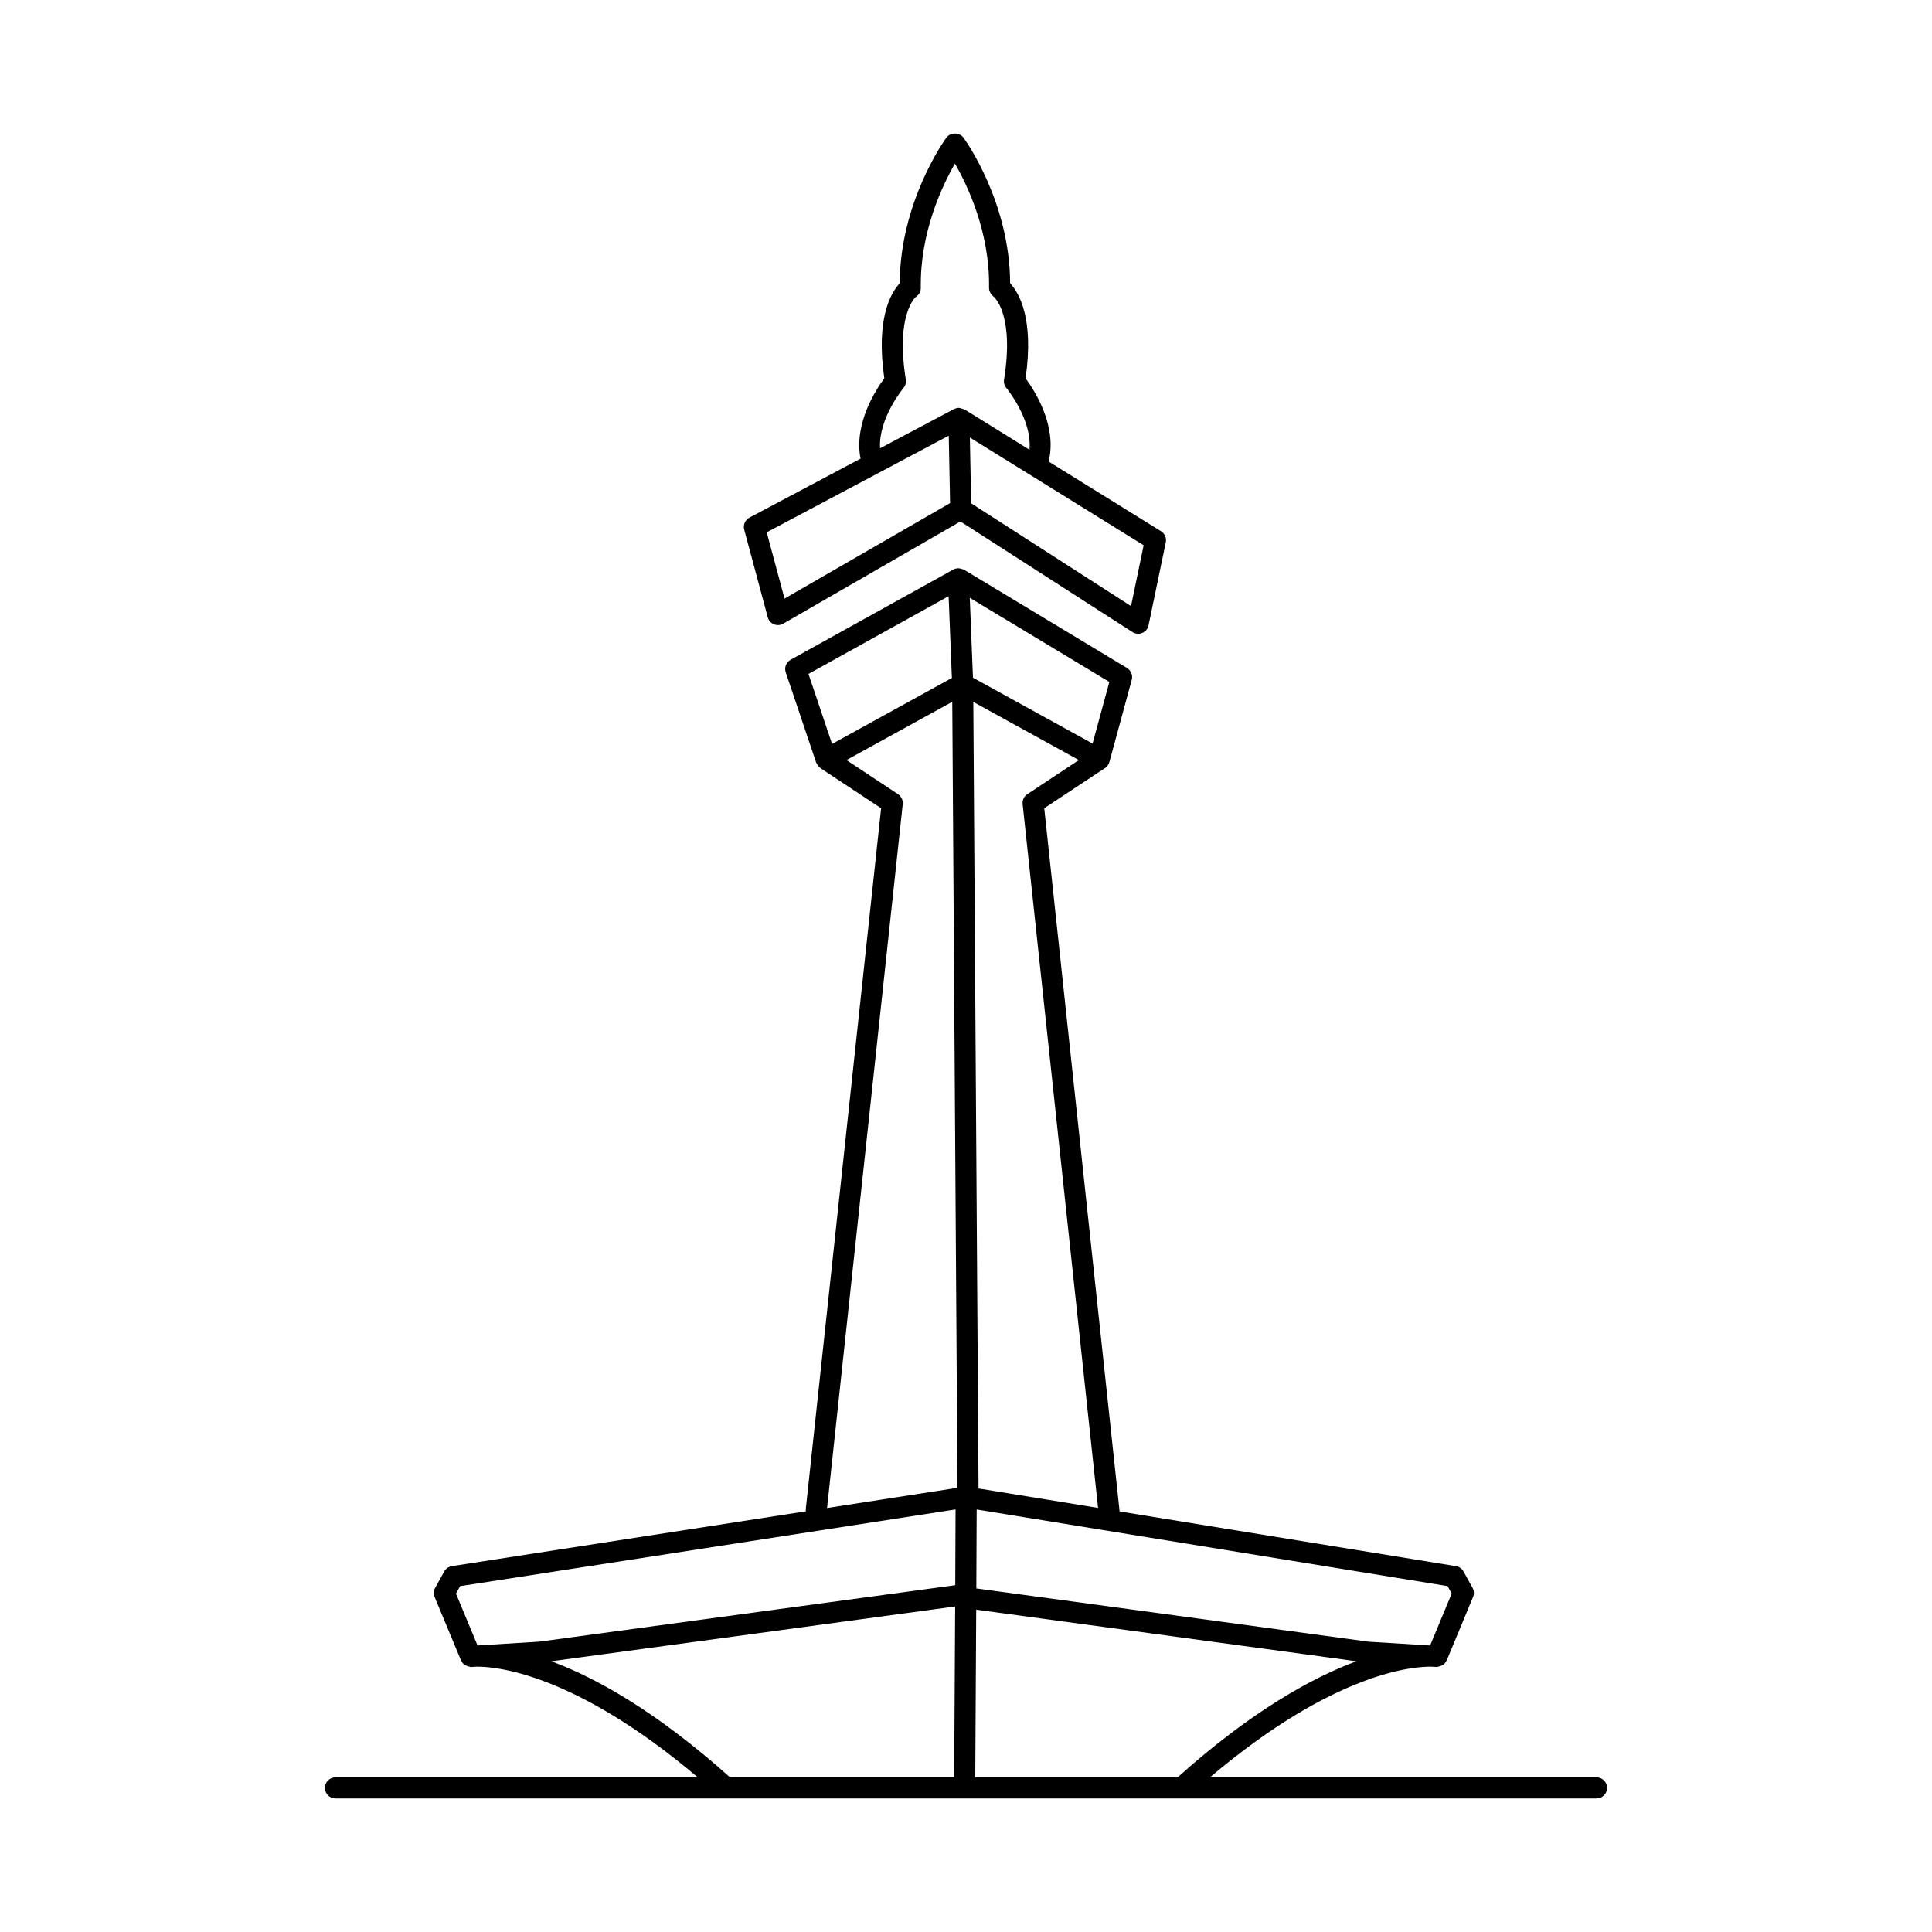 <?xml version="1.0" encoding="UTF-8"?>
<!-- Uploaded to: SVG Repo, www.svgrepo.com, Generator: SVG Repo Mixer Tools -->
<svg fill="#000000" width="800px" height="800px" version="1.1" viewBox="144 144 512 512" xmlns="http://www.w3.org/2000/svg">
 <g>
  <path d="m349.09 309.44c0.801 0.332 1.711 0.27 2.461-0.16l46.977-27.09 45.598 29.32c0.465 0.293 0.988 0.441 1.512 0.441 0.367 0 0.734-0.07 1.078-0.219 0.852-0.355 1.473-1.105 1.656-2.004l4.574-22.012c0.238-1.148-0.266-2.324-1.262-2.941l-29.781-18.457c2.336-9.473-3.805-18.965-6.117-22.059 2.309-15.965-1.812-22.754-4.09-25.191-0.102-21.562-11.867-37.906-12.379-38.602-1.051-1.438-3.453-1.434-4.504 0.004-0.512 0.695-12.273 17.035-12.375 38.598-2.277 2.438-6.398 9.223-4.086 25.191-2.254 3.012-8.117 12.074-6.297 21.285l-29.445 15.625c-1.148 0.609-1.723 1.934-1.387 3.191l6.238 23.223c0.223 0.84 0.824 1.523 1.629 1.855zm94.641-4.824-42.363-27.234-0.344-17.434 46.059 28.547zm-60.301-57.789c0.523-0.621 0.75-1.438 0.621-2.238-2.812-17.5 2.715-21.953 2.707-21.953 0.805-0.523 1.285-1.43 1.266-2.387-0.242-14.613 5.68-27.043 9.043-32.895 3.367 5.84 9.281 18.242 9.035 32.895-0.016 0.891 0.48 1.797 1.188 2.336 0.055 0.043 5.602 4.484 2.793 22.008-0.129 0.805 0.094 1.621 0.621 2.242 0.078 0.09 6.859 8.316 6.121 16.348l-17.223-10.676c-0.09-0.055-0.199-0.043-0.293-0.09-0.168-0.078-0.363-0.113-0.555-0.168-0.203-0.047-0.391-0.145-0.598-0.145-0.031-0.004-0.051-0.016-0.082-0.02-0.426 0.008-0.816 0.129-1.172 0.305-0.027 0.012-0.055 0.004-0.082 0.02l-19.59 10.395c-0.477-7.887 6.121-15.883 6.199-15.977zm12 12.637 0.352 17.863-43.871 25.301-4.723-17.566z"/>
  <path d="m567.1 615.02h-102.46c33.25-28.164 54.348-29.441 58.828-29.328l1.168 0.074c0.055 0 0.117 0.008 0.172 0.008 0.098 0 0.176-0.07 0.27-0.082 0.332-0.043 0.641-0.137 0.934-0.285 0.145-0.07 0.293-0.105 0.426-0.203 0.363-0.262 0.629-0.617 0.836-1.02 0.027-0.055 0.086-0.078 0.109-0.137l6.992-16.824c0.328-0.785 0.281-1.676-0.129-2.418l-2.406-4.359c-0.414-0.75-1.152-1.266-1.996-1.402l-89.137-14.5-19.973-186.35 16.109-10.652c0.523-0.348 0.934-0.871 1.133-1.52v-0.004-0.008c0.016-0.023 0.02-0.051 0.027-0.078l5.922-21.777c0.328-1.203-0.184-2.477-1.246-3.125l-43.23-26.062c-0.066-0.039-0.145-0.027-0.211-0.059-0.324-0.164-0.664-0.258-1.027-0.285-0.098-0.008-0.188-0.027-0.285-0.023-0.434 0.012-0.863 0.094-1.27 0.32l-0.066 0.039-43.07 23.887c-1.18 0.652-1.723 2.055-1.289 3.332l8.066 23.93c0.02 0.062 0.082 0.086 0.105 0.145 0.168 0.414 0.438 0.758 0.781 1.051 0.07 0.059 0.105 0.152 0.184 0.203 0.016 0.012 0.02 0.027 0.031 0.035l16.109 10.652-19.977 185.82c-0.02 0.172 0.035 0.328 0.047 0.496l-93.832 14.531c-0.855 0.137-1.598 0.656-2.016 1.41l-2.41 4.359c-0.414 0.742-0.461 1.637-0.133 2.418l6.996 16.824c0.023 0.059 0.086 0.082 0.113 0.141 0.199 0.402 0.469 0.75 0.828 1.008 0.133 0.098 0.281 0.137 0.43 0.211 0.285 0.141 0.586 0.234 0.914 0.277 0.102 0.012 0.184 0.086 0.289 0.086 0.059 0 0.117-0.008 0.176-0.008l1.273-0.078c4.746-0.094 25.797 1.445 58.723 29.332h-96.035c-1.539 0-2.789 1.254-2.789 2.793 0 1.539 1.25 2.793 2.789 2.793h166.74 0.016 167.45c1.539 0 2.793-1.254 2.793-2.793 0-1.539-1.25-2.793-2.793-2.793zm-38.391-48.695-5.711 13.746-16.281-1-103.98-14.121 0.09-20.922 124.79 20.301zm-112.47-211.85c-0.871 0.574-1.348 1.59-1.234 2.625l19.992 186.51-31.676-5.152-1.383-208.44 27.973 15.406zm21.75-29.754-4.449 16.332-31.695-17.461-0.844-21.168zm-42.594-22.73 0.863 21.672-31.75 17.488-6.254-18.559zm-12.16 55.109c0.109-1.039-0.367-2.051-1.238-2.629l-13.676-9.047 28.039-15.441 1.379 208.3-34.559 5.352zm-117.29 207.24 131.29-20.332-0.086 20.082-110.12 14.953-16.477 1.023-5.715-13.746zm24.18 19.914 107-14.523-0.254 45.289h-59.398c-19.734-17.672-35.707-26.422-47.352-30.766zm112.33 30.762 0.25-44.438 100.75 13.672c-11.652 4.344-27.645 13.09-47.383 30.766z"/>
 </g>
</svg>